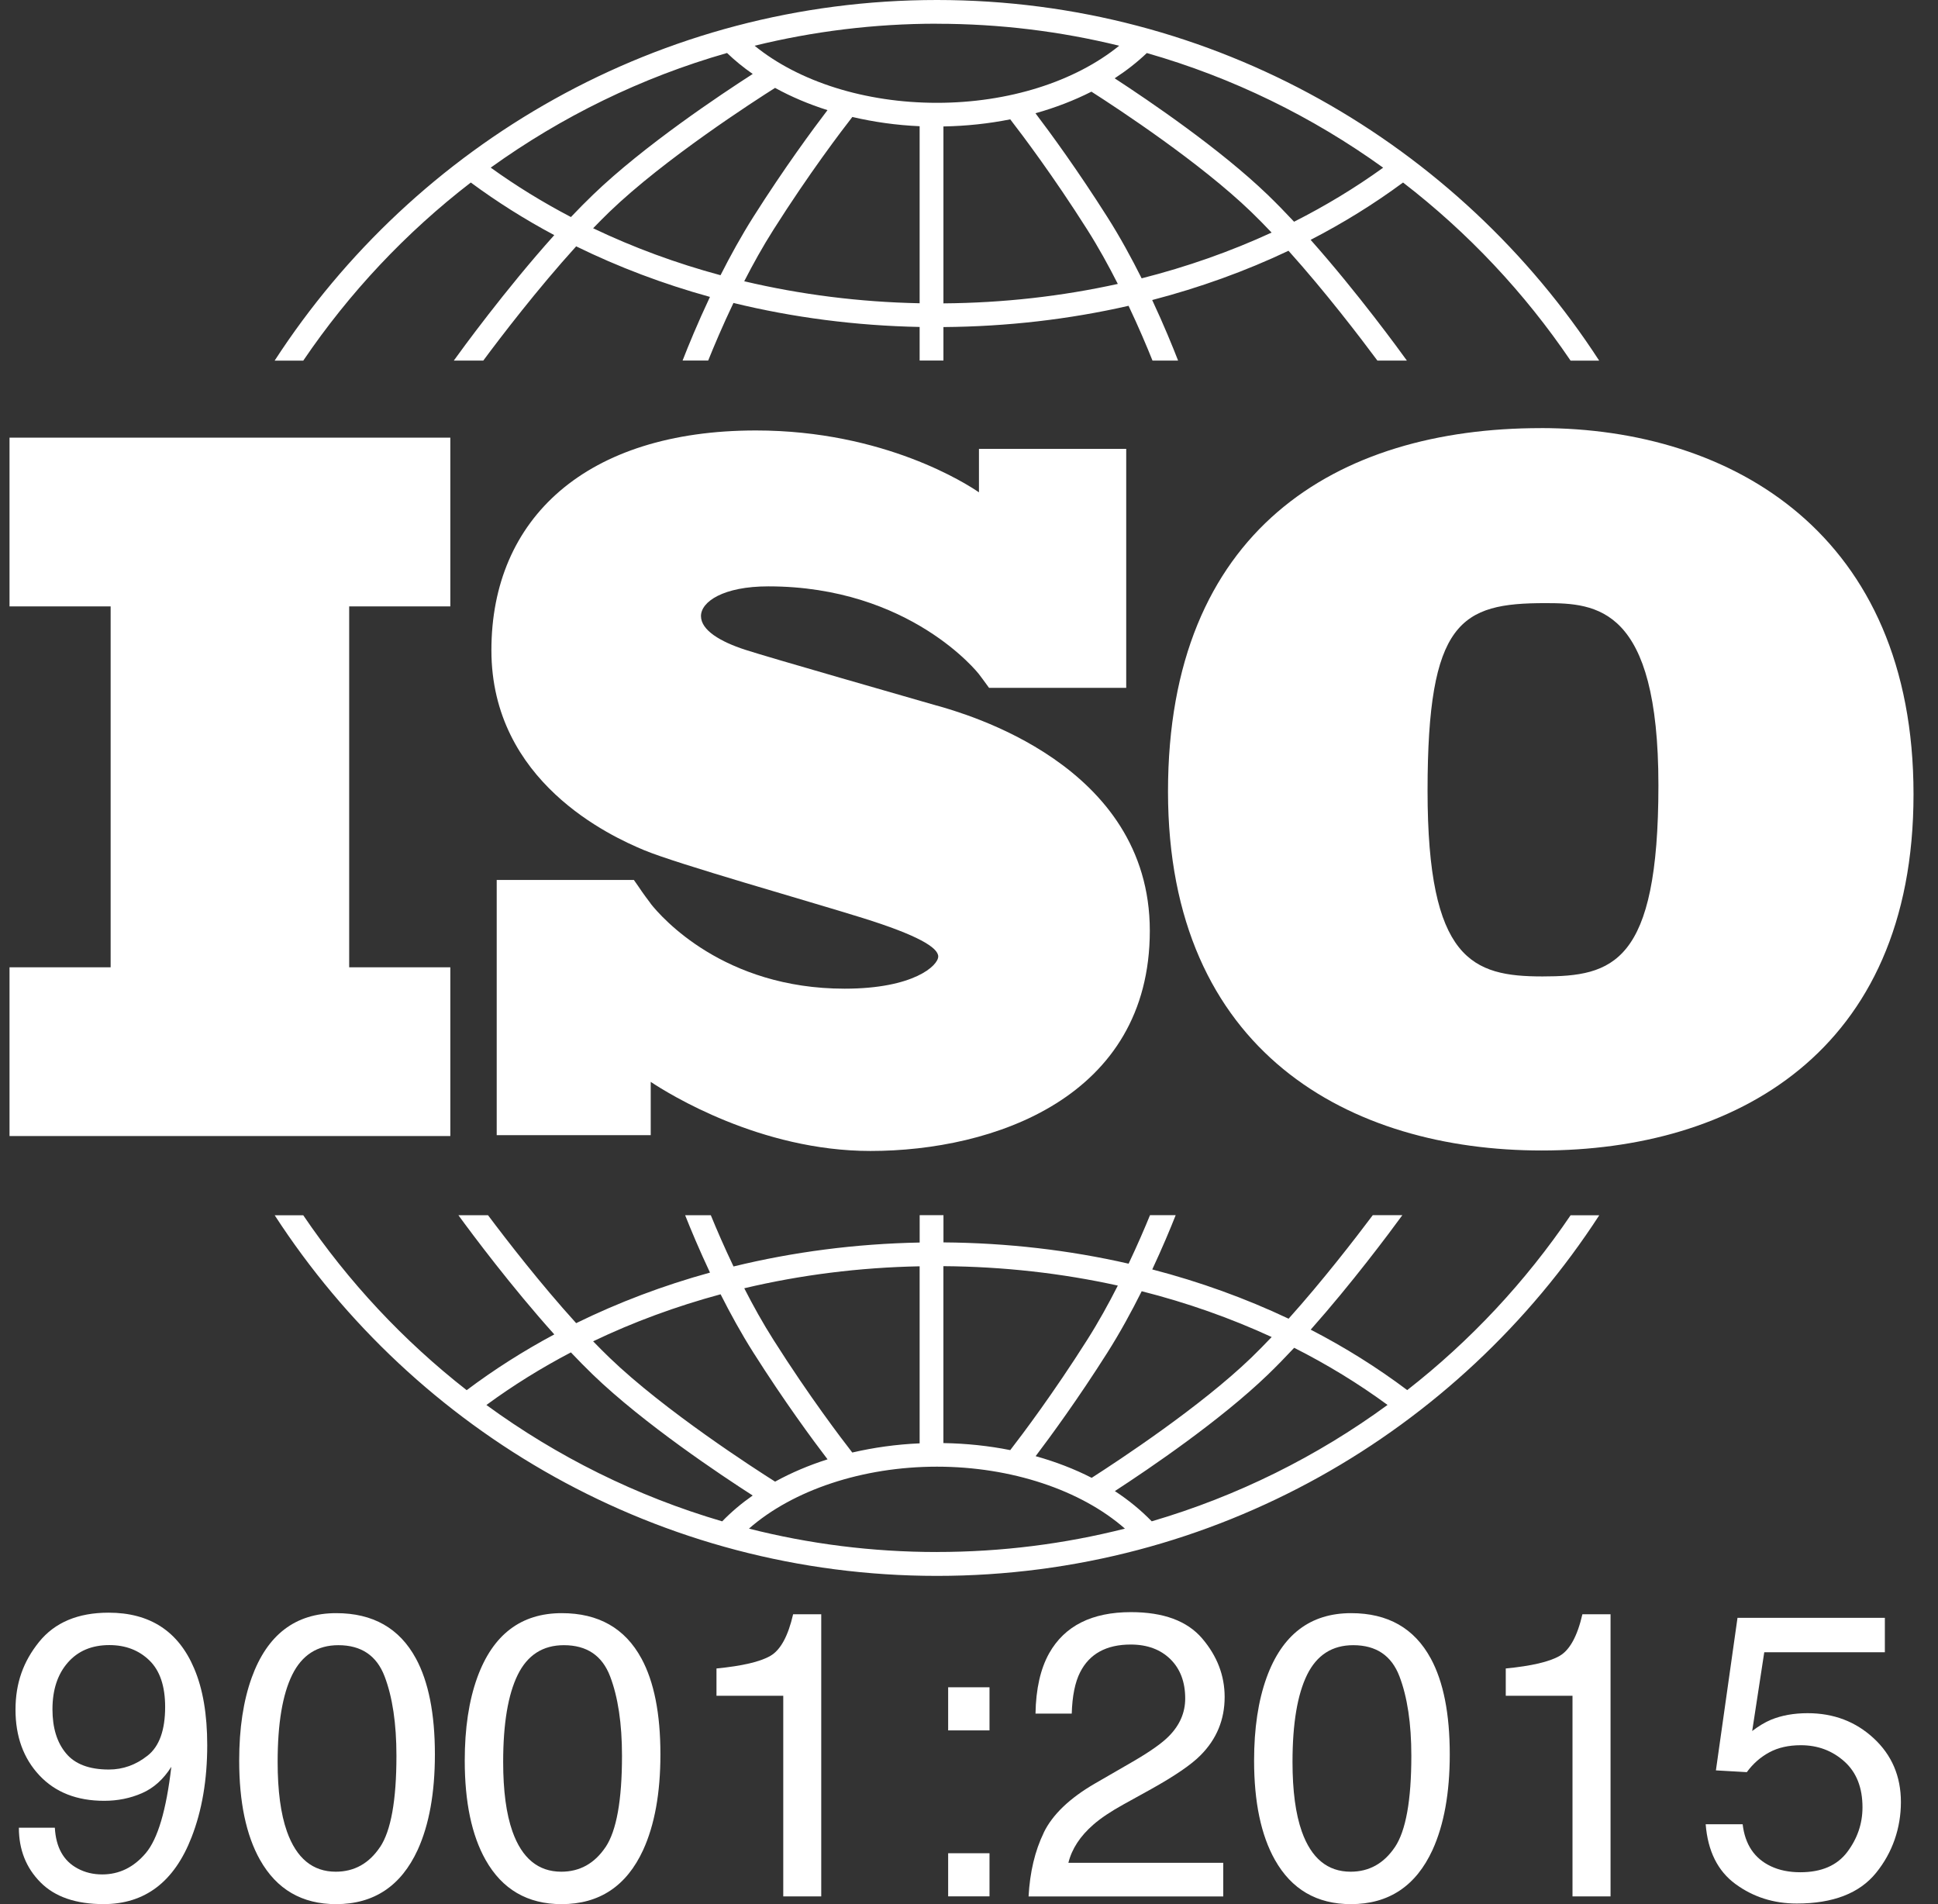 <svg width="57" height="56" viewBox="0 0 57 56" fill="none" xmlns="http://www.w3.org/2000/svg">
<rect x="0" y="0" width="57" height="56" fill="#333333" stroke="none"/>
<g clip-path="url(#clip0_1011_493)">
<path d="M13.245 17.834V12.872H0.28V17.834H3.254V28.449H0.28V33.411H13.245V28.449H10.27V17.834H13.245Z" fill="white"/>
<path d="M27.552 20.752C26.75 20.519 22.627 19.341 21.913 19.108C21.198 18.875 20.617 18.54 20.617 18.118C20.617 17.697 21.272 17.245 22.598 17.245C26.78 17.245 28.788 19.821 28.788 19.821C28.788 19.821 29.015 20.122 29.09 20.23H33.124V13.201H28.793V14.48C28.462 14.251 26.02 12.66 22.233 12.66C17.235 12.66 14.453 15.251 14.453 19.122C14.453 22.994 17.964 24.595 18.941 25.002C19.917 25.41 23.735 26.487 25.366 26.996C26.998 27.505 27.595 27.869 27.595 28.131C27.595 28.393 26.882 29.077 24.842 29.077C21.289 29.077 19.459 26.983 19.138 26.578V26.574C19.035 26.438 18.916 26.276 18.875 26.215C18.829 26.143 18.719 25.988 18.643 25.879H14.609V33.385H19.139V31.818C19.666 32.168 22.363 33.85 25.601 33.85C29.214 33.85 33.818 32.278 33.818 27.373C33.818 22.469 28.354 20.983 27.553 20.75L27.552 20.752Z" fill="white"/>
<path d="M45.316 12.591C39.293 12.591 34.353 15.6 34.353 23.279C34.353 30.958 39.716 33.836 45.343 33.836C50.971 33.836 56.28 30.985 56.28 23.358C56.28 15.731 50.969 12.59 45.316 12.59V12.591ZM45.369 28.717C43.308 28.717 41.987 28.242 41.987 23.253C41.987 18.265 42.965 17.738 45.448 17.738C46.954 17.738 48.777 17.844 48.777 23.095C48.777 28.347 47.43 28.717 45.369 28.717Z" fill="white"/>
<path d="M8.919 10.607C10.273 8.61 11.938 6.839 13.847 5.368C14.619 5.938 15.439 6.455 16.302 6.915C14.856 8.525 13.561 10.307 13.347 10.605H14.214C14.734 9.904 15.811 8.496 16.946 7.245C18.188 7.854 19.506 8.352 20.881 8.732C20.515 9.509 20.238 10.187 20.076 10.604H20.829C21.002 10.174 21.255 9.574 21.572 8.91C23.328 9.339 25.167 9.578 27.048 9.616V10.604H27.748V9.619C29.615 9.605 31.444 9.393 33.193 8.994C33.492 9.624 33.732 10.193 33.897 10.605H34.65C34.494 10.204 34.233 9.562 33.888 8.824C35.289 8.459 36.632 7.975 37.897 7.375C38.99 8.592 40.01 9.929 40.512 10.605H41.379C41.172 10.317 39.943 8.625 38.548 7.054C39.507 6.559 40.416 5.996 41.266 5.368C43.175 6.839 44.84 8.608 46.194 10.607H47.035C42.9 4.229 35.713 0 27.556 0C19.4 0 12.214 4.229 8.077 10.607H8.919ZM21.194 8.095C19.885 7.742 18.629 7.279 17.445 6.713C17.606 6.546 17.767 6.384 17.925 6.231C19.547 4.669 22.212 2.954 22.796 2.585C23.271 2.846 23.788 3.065 24.338 3.239C23.911 3.799 23.071 4.936 22.157 6.379C21.802 6.94 21.478 7.53 21.192 8.094L21.194 8.095ZM27.048 8.919C25.277 8.884 23.546 8.663 21.889 8.272C22.148 7.767 22.437 7.246 22.75 6.754C23.803 5.092 24.753 3.845 25.069 3.44C25.701 3.588 26.364 3.682 27.048 3.712V8.919ZM27.748 8.923V3.719C28.421 3.707 29.081 3.636 29.713 3.51C30.074 3.976 30.98 5.179 31.977 6.752C32.306 7.271 32.608 7.819 32.877 8.35C31.228 8.714 29.506 8.909 27.748 8.922V8.923ZM33.578 8.186C33.282 7.594 32.943 6.971 32.567 6.38C31.7 5.012 30.901 3.918 30.455 3.331C31.04 3.167 31.594 2.953 32.101 2.696C32.922 3.221 35.304 4.79 36.8 6.232C36.998 6.423 37.199 6.628 37.4 6.84C36.191 7.397 34.91 7.848 33.577 8.186H33.578ZM40.681 4.932C39.86 5.524 38.984 6.054 38.061 6.521C37.803 6.245 37.542 5.977 37.285 5.729C35.887 4.382 33.804 2.968 32.784 2.303C33.13 2.078 33.447 1.83 33.73 1.56C36.256 2.281 38.601 3.434 40.682 4.932H40.681ZM27.556 0.699C29.403 0.699 31.198 0.923 32.917 1.345C31.613 2.403 29.658 3.024 27.556 3.024C25.455 3.024 23.497 2.406 22.194 1.345C23.913 0.923 25.709 0.697 27.556 0.697V0.699ZM21.384 1.559C21.613 1.779 21.865 1.985 22.139 2.175C21.215 2.769 18.937 4.285 17.442 5.727C17.226 5.934 17.009 6.155 16.792 6.383C15.965 5.95 15.176 5.466 14.433 4.93C16.514 3.433 18.858 2.28 21.385 1.558L21.384 1.559Z" fill="white"/>
<path d="M46.196 35.738C44.871 37.693 43.248 39.432 41.389 40.883C40.505 40.218 39.555 39.624 38.55 39.105C39.76 37.741 40.845 36.288 41.246 35.738H40.376C39.838 36.454 38.899 37.669 37.9 38.783C36.634 38.184 35.29 37.698 33.89 37.334C34.186 36.7 34.421 36.139 34.579 35.738H33.824C33.664 36.128 33.451 36.624 33.194 37.165C31.446 36.765 29.618 36.553 27.749 36.539V35.738H27.049V36.543C25.167 36.579 23.328 36.819 21.574 37.247C21.301 36.675 21.074 36.149 20.906 35.739H20.151C20.317 36.159 20.567 36.756 20.882 37.427C19.506 37.806 18.188 38.305 16.946 38.914C15.904 37.766 14.911 36.483 14.353 35.739H13.482C13.897 36.308 15.042 37.842 16.303 39.245C15.395 39.731 14.534 40.278 13.726 40.885C11.868 39.433 10.244 37.696 8.919 35.741H8.079C12.215 42.118 19.401 46.347 27.558 46.347C35.714 46.347 42.9 42.118 47.037 35.741H46.196V35.738ZM33.579 37.975C34.913 38.313 36.193 38.765 37.402 39.322C37.2 39.534 37 39.739 36.801 39.931C35.31 41.367 32.934 42.933 32.108 43.463C31.601 43.203 31.047 42.99 30.46 42.826C30.905 42.238 31.704 41.147 32.569 39.782C32.944 39.191 33.283 38.568 33.579 37.976V37.975ZM27.748 37.238C29.508 37.251 31.229 37.445 32.877 37.809C32.608 38.34 32.305 38.888 31.976 39.406C30.98 40.978 30.076 42.179 29.713 42.648C29.083 42.522 28.424 42.452 27.747 42.441V37.237L27.748 37.238ZM27.048 37.242V42.449C26.363 42.479 25.699 42.572 25.067 42.719C24.749 42.31 23.801 41.067 22.75 39.407C22.437 38.915 22.148 38.394 21.89 37.888C23.543 37.496 25.276 37.276 27.048 37.242ZM21.194 38.065C21.479 38.63 21.803 39.22 22.159 39.781C23.073 41.223 23.911 42.358 24.34 42.919C23.788 43.094 23.272 43.314 22.797 43.575C22.211 43.205 19.547 41.49 17.927 39.93C17.767 39.776 17.607 39.615 17.445 39.448C18.628 38.881 19.885 38.419 21.194 38.065ZM14.306 41.321C15.086 40.748 15.917 40.232 16.791 39.774C17.008 40.002 17.226 40.224 17.441 40.432C18.936 41.872 21.212 43.389 22.138 43.983C21.808 44.214 21.508 44.467 21.241 44.743C18.719 44.004 16.379 42.835 14.306 41.321ZM27.558 45.645C25.651 45.645 23.797 45.406 22.028 44.957C23.321 43.823 25.372 43.135 27.558 43.135C29.743 43.135 31.794 43.823 33.086 44.957C31.317 45.405 29.465 45.644 27.558 45.644V45.645ZM33.874 44.742C33.557 44.416 33.194 44.117 32.79 43.853C33.812 43.188 35.89 41.777 37.288 40.431C37.545 40.183 37.805 39.916 38.064 39.639C39.034 40.129 39.954 40.691 40.81 41.319C38.738 42.834 36.397 44.003 33.875 44.742H33.874Z" fill="white"/>
<path d="M1.613 53.754C1.645 54.331 1.867 54.731 2.283 54.952C2.497 55.068 2.738 55.127 3.006 55.127C3.507 55.127 3.934 54.918 4.287 54.501C4.64 54.084 4.891 53.238 5.039 51.962C4.806 52.33 4.518 52.589 4.174 52.738C3.83 52.888 3.461 52.962 3.064 52.962C2.26 52.962 1.625 52.712 1.157 52.212C0.69 51.713 0.456 51.069 0.456 50.283C0.456 49.497 0.687 48.862 1.149 48.289C1.612 47.716 2.293 47.429 3.194 47.429C4.409 47.429 5.247 47.975 5.71 49.068C5.967 49.669 6.095 50.421 6.095 51.325C6.095 52.345 5.941 53.247 5.634 54.034C5.126 55.344 4.264 56 3.048 56C2.232 56 1.613 55.787 1.19 55.359C0.767 54.933 0.555 54.398 0.555 53.754H1.614H1.613ZM4.342 51.633C4.686 51.36 4.857 50.883 4.857 50.201C4.857 49.589 4.703 49.133 4.394 48.833C4.085 48.533 3.693 48.382 3.215 48.382C2.702 48.382 2.295 48.553 1.994 48.897C1.694 49.239 1.543 49.698 1.543 50.271C1.543 50.814 1.675 51.245 1.94 51.563C2.203 51.883 2.625 52.042 3.203 52.042C3.618 52.042 3.998 51.906 4.342 51.632V51.633Z" fill="white"/>
<path d="M12.232 48.774C12.604 49.461 12.791 50.402 12.791 51.596C12.791 52.729 12.622 53.666 12.284 54.407C11.794 55.47 10.995 56.001 9.884 56.001C8.882 56.001 8.137 55.567 7.647 54.698C7.239 53.973 7.035 52.999 7.035 51.778C7.035 50.831 7.158 50.019 7.403 49.34C7.861 48.075 8.689 47.443 9.89 47.443C10.969 47.443 11.75 47.886 12.232 48.775V48.774ZM11.177 54.325C11.499 53.844 11.66 52.947 11.66 51.637C11.66 50.69 11.544 49.911 11.311 49.301C11.078 48.69 10.624 48.385 9.952 48.385C9.333 48.385 8.882 48.675 8.595 49.255C8.309 49.835 8.166 50.689 8.166 51.818C8.166 52.668 8.257 53.35 8.44 53.866C8.72 54.653 9.199 55.047 9.875 55.047C10.419 55.047 10.853 54.805 11.175 54.325H11.177Z" fill="white"/>
<path d="M18.865 48.774C19.238 49.461 19.424 50.402 19.424 51.596C19.424 52.729 19.255 53.666 18.917 54.407C18.428 55.47 17.628 56.001 16.517 56.001C15.515 56.001 14.77 55.567 14.281 54.698C13.873 53.973 13.669 52.999 13.669 51.778C13.669 50.831 13.791 50.019 14.036 49.34C14.494 48.075 15.323 47.443 16.523 47.443C17.602 47.443 18.383 47.886 18.865 48.775V48.774ZM17.81 54.325C18.133 53.844 18.294 52.947 18.294 51.637C18.294 50.69 18.177 49.911 17.944 49.301C17.711 48.69 17.258 48.385 16.585 48.385C15.966 48.385 15.515 48.675 15.228 49.255C14.943 49.835 14.799 50.689 14.799 51.818C14.799 52.668 14.89 53.35 15.073 53.866C15.353 54.653 15.832 55.047 16.508 55.047C17.052 55.047 17.486 54.805 17.809 54.325H17.81Z" fill="white"/>
<path d="M21.073 49.873V49.07C21.83 48.996 22.358 48.873 22.657 48.7C22.956 48.528 23.179 48.12 23.327 47.476H24.154V55.773H23.037V49.873H21.074H21.073Z" fill="white"/>
<path d="M27.887 49.623H29.103V50.891H27.887V49.623ZM27.887 54.504H29.103V55.772H27.887V54.504Z" fill="white"/>
<path d="M30.697 53.9C30.954 53.369 31.459 52.885 32.208 52.451L33.326 51.805C33.827 51.514 34.178 51.266 34.381 51.059C34.699 50.737 34.859 50.368 34.859 49.952C34.859 49.467 34.713 49.081 34.422 48.795C34.13 48.51 33.742 48.366 33.257 48.366C32.539 48.366 32.042 48.639 31.767 49.184C31.619 49.476 31.537 49.88 31.522 50.397H30.456C30.468 49.672 30.602 49.08 30.858 48.622C31.313 47.816 32.115 47.413 33.264 47.413C34.22 47.413 34.917 47.671 35.358 48.187C35.798 48.703 36.019 49.277 36.019 49.909C36.019 50.576 35.783 51.147 35.313 51.62C35.042 51.896 34.555 52.229 33.852 52.621L33.053 53.063C32.672 53.273 32.374 53.473 32.157 53.663C31.769 54.001 31.524 54.375 31.423 54.786H35.978V55.775H30.252C30.291 55.058 30.44 54.433 30.698 53.902L30.697 53.9Z" fill="white"/>
<path d="M42.081 48.774C42.454 49.461 42.64 50.402 42.64 51.596C42.64 52.729 42.471 53.666 42.133 54.407C41.644 55.47 40.844 56.001 39.733 56.001C38.731 56.001 37.986 55.567 37.497 54.698C37.089 53.973 36.885 52.999 36.885 51.778C36.885 50.831 37.007 50.019 37.252 49.34C37.71 48.075 38.539 47.443 39.739 47.443C40.819 47.443 41.599 47.886 42.081 48.775V48.774ZM41.026 54.325C41.349 53.844 41.51 52.947 41.51 51.637C41.51 50.69 41.393 49.911 41.16 49.301C40.927 48.69 40.474 48.385 39.801 48.385C39.182 48.385 38.731 48.675 38.444 49.255C38.159 49.835 38.015 50.689 38.015 51.818C38.015 52.668 38.106 53.35 38.289 53.866C38.569 54.653 39.048 55.047 39.724 55.047C40.268 55.047 40.702 54.805 41.025 54.325H41.026Z" fill="white"/>
<path d="M44.287 49.873V49.07C45.045 48.996 45.572 48.873 45.871 48.7C46.169 48.528 46.393 48.12 46.541 47.476H47.369V55.773H46.25V49.873H44.287Z" fill="white"/>
<path d="M51.254 53.649C51.324 54.247 51.601 54.66 52.087 54.888C52.335 55.005 52.623 55.063 52.95 55.063C53.571 55.063 54.031 54.865 54.33 54.469C54.628 54.073 54.779 53.635 54.779 53.154C54.779 52.572 54.601 52.123 54.246 51.805C53.89 51.487 53.465 51.327 52.967 51.327C52.606 51.327 52.296 51.397 52.038 51.537C51.779 51.677 51.559 51.87 51.377 52.119L50.468 52.067L51.103 47.581H55.437V48.593H51.89L51.535 50.909C51.729 50.761 51.913 50.652 52.088 50.578C52.4 50.45 52.759 50.385 53.165 50.385C53.93 50.385 54.579 50.631 55.111 51.125C55.642 51.617 55.909 52.242 55.909 52.998C55.909 53.755 55.666 54.481 55.178 55.081C54.691 55.682 53.914 55.983 52.846 55.983C52.166 55.983 51.566 55.792 51.044 55.41C50.522 55.028 50.229 54.441 50.167 53.651H51.256L51.254 53.649Z" fill="white"/>
</g>
<defs>
<clipPath id="clip0_1011_493">
<rect width="56" height="56" fill="white" transform="translate(0.28)"/>
</clipPath>
</defs>
</svg>
